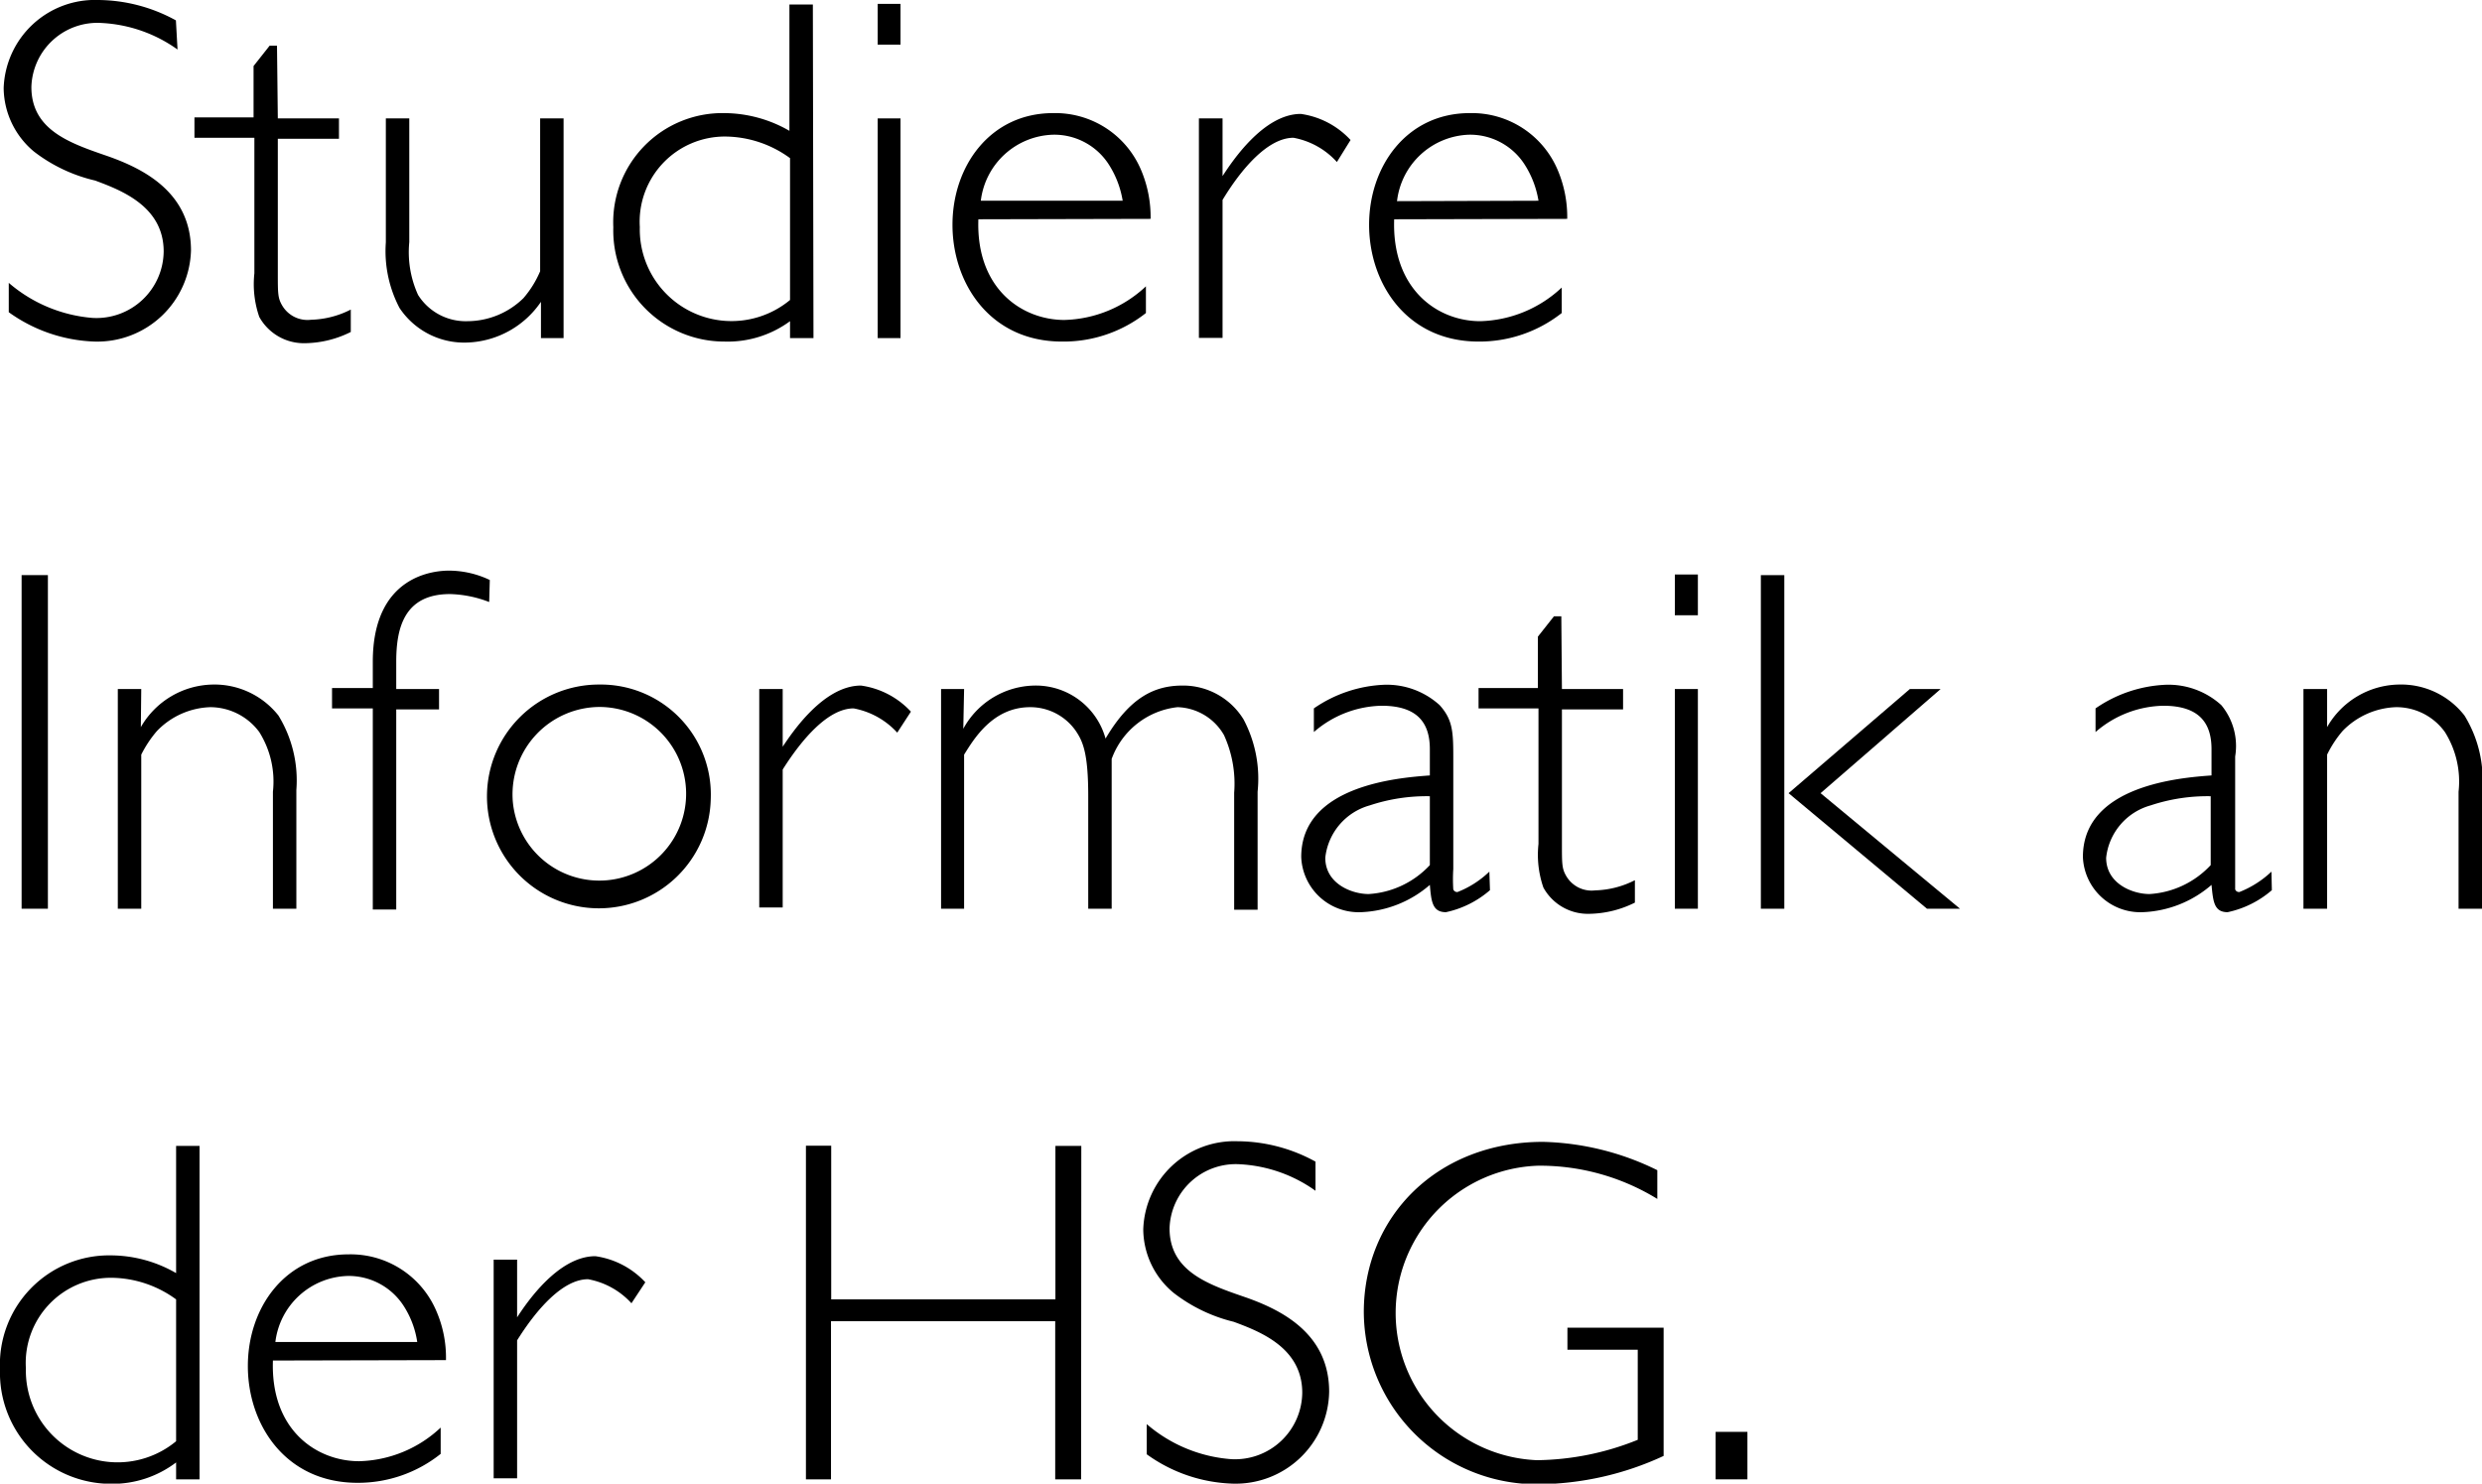 <svg xmlns="http://www.w3.org/2000/svg" width="121.77" height="72.8" viewBox="0 0 121.77 72.8"><path d="M268.17,53.67a7,7,0,0,0-3.69-1.3A3.24,3.24,0,0,0,261,55.51c0,2.09,1.85,2.74,3.65,3.36s4.18,1.78,4.18,4.66A4.6,4.6,0,0,1,264.09,68a7.64,7.64,0,0,1-4.2-1.44V65.12A7.18,7.18,0,0,0,264,66.84a3.3,3.3,0,0,0,3.49-3.26c0-2.21-2.07-3-3.36-3.48a7.79,7.79,0,0,1-3-1.42,4.1,4.1,0,0,1-1.49-3.12,4.48,4.48,0,0,1,4.64-4.32,8,8,0,0,1,3.81,1Z" transform="translate(-259.46 -51.24)"/><path d="M273.09,57.05h3v1h-3v6.6c0,1,0,1.22.22,1.59a1.44,1.44,0,0,0,1.41.69,4.54,4.54,0,0,0,1.95-.5v1.1a5.15,5.15,0,0,1-2.23.55,2.5,2.5,0,0,1-2.26-1.29,4.92,4.92,0,0,1-.24-2.14V58H269v-1h2.9V54.48l.79-1h.36Z" transform="translate(-259.46 -51.24)"/><path d="M287.11,67.83H286V66.05a4.56,4.56,0,0,1-3.68,2,3.81,3.81,0,0,1-3.26-1.7,6,6,0,0,1-.67-3.22V57.05h1.15v6.07a5.06,5.06,0,0,0,.43,2.59A2.76,2.76,0,0,0,282.4,67a3.94,3.94,0,0,0,2.74-1.13,5,5,0,0,0,.82-1.32V57.05h1.15Z" transform="translate(-259.46 -51.24)"/><path d="M299.37,67.83h-1.15V67A5.16,5.16,0,0,1,295,68a5.45,5.45,0,0,1-5.45-5.61,5.36,5.36,0,0,1,5.45-5.6,6.44,6.44,0,0,1,3.19.87V51.46h1.15ZM298.22,59a5.45,5.45,0,0,0-3.14-1.06,4.18,4.18,0,0,0-4.23,4.44,4.5,4.5,0,0,0,7.37,3.58Z" transform="translate(-259.46 -51.24)"/><path d="M303.64,53.43h-1.12v-2h1.12Zm0,14.4h-1.12V57.05h1.12Z" transform="translate(-259.46 -51.24)"/><path d="M307.46,62c-.12,3.43,2.16,4.94,4.22,4.94a6.06,6.06,0,0,0,4-1.65V66.6A6.52,6.52,0,0,1,311.56,68c-3.52,0-5.37-2.85-5.37-5.73s1.85-5.48,4.94-5.48a4.57,4.57,0,0,1,4.32,2.81,5.9,5.9,0,0,1,.46,2.38Zm7.08-.91a4.68,4.68,0,0,0-.65-1.73,3.18,3.18,0,0,0-2.76-1.51,3.68,3.68,0,0,0-3.55,3.24Z" transform="translate(-259.46 -51.24)"/><path d="M325.05,59.19A3.79,3.79,0,0,0,322.92,58c-1.25,0-2.55,1.51-3.48,3.05v6.77h-1.16V57.05h1.16v2.83c.45-.69,2-3.05,3.84-3.05a4.1,4.1,0,0,1,2.44,1.28Z" transform="translate(-259.46 -51.24)"/><path d="M327.86,62C327.74,65.45,330,67,332.08,67a6.06,6.06,0,0,0,4-1.65V66.6A6.52,6.52,0,0,1,332,68c-3.52,0-5.37-2.85-5.37-5.73s1.85-5.48,4.94-5.48a4.57,4.57,0,0,1,4.32,2.81,5.9,5.9,0,0,1,.46,2.38Zm7.08-.91a4.68,4.68,0,0,0-.65-1.73,3.18,3.18,0,0,0-2.76-1.51A3.68,3.68,0,0,0,328,61.11Z" transform="translate(-259.46 -51.24)"/><path d="M261.81,95.83h-1.29V79.46h1.29Z" transform="translate(-259.46 -51.24)"/><path d="M266.37,86.92a4.15,4.15,0,0,1,3.53-2.09,4,4,0,0,1,3.22,1.52A6.08,6.08,0,0,1,274,90v5.83h-1.15V90.09a4.57,4.57,0,0,0-.67-2.93,3,3,0,0,0-2.4-1.22,3.8,3.8,0,0,0-2.62,1.17,5.64,5.64,0,0,0-.77,1.16v7.56h-1.15V85.05h1.15Z" transform="translate(-259.46 -51.24)"/><path d="M283.46,80.78a5.72,5.72,0,0,0-1.92-.39c-2.26,0-2.64,1.68-2.64,3.32v1.34H281v1H278.9v9.82h-1.15V86h-2v-1h2V83.71c0-4.28,3.07-4.47,3.74-4.47a4.68,4.68,0,0,1,2,.46Z" transform="translate(-259.46 -51.24)"/><path d="M294.33,90.45a5.49,5.49,0,1,1-5.47-5.62A5.4,5.4,0,0,1,294.33,90.45Zm-9.72,0a4.26,4.26,0,1,0,4.25-4.52A4.29,4.29,0,0,0,284.61,90.43Z" transform="translate(-259.46 -51.24)"/><path d="M303.48,87.19A3.85,3.85,0,0,0,301.34,86c-1.25,0-2.54,1.51-3.48,3v6.77h-1.15V85.05h1.15v2.83c.46-.69,2-3,3.84-3a4.1,4.1,0,0,1,2.45,1.28Z" transform="translate(-259.46 -51.24)"/><path d="M306.72,87a4.05,4.05,0,0,1,3.5-2.12,3.55,3.55,0,0,1,3.48,2.6c1.18-2,2.38-2.6,3.77-2.6a3.48,3.48,0,0,1,3,1.66,6.21,6.21,0,0,1,.69,3.55v5.79h-1.15V90.14a5.74,5.74,0,0,0-.5-2.83,2.72,2.72,0,0,0-2.28-1.37A3.89,3.89,0,0,0,314,88.48v7.35h-1.15V90.31c0-2.12-.26-2.69-.62-3.22A2.72,2.72,0,0,0,310,85.94c-1.83,0-2.76,1.56-3.24,2.33v7.56h-1.13V85.05h1.13Z" transform="translate(-259.46 -51.24)"/><path d="M332.56,94.92A4.83,4.83,0,0,1,330.4,96c-.67,0-.72-.53-.79-1.34A5.46,5.46,0,0,1,326.23,96a2.82,2.82,0,0,1-2.93-2.71c0-3.53,4.82-3.89,6.31-4V88c0-1.25-.57-2.13-2.37-2.13a5.22,5.22,0,0,0-3.32,1.29V86a6.54,6.54,0,0,1,3.46-1.16,3.86,3.86,0,0,1,2.71,1c.63.7.67,1.28.67,2.52v5.52a7.84,7.84,0,0,0,0,1,.2.2,0,0,0,.21.13,4.75,4.75,0,0,0,1.56-1Zm-2.95-4.61a8.86,8.86,0,0,0-2.95.45,3,3,0,0,0-2.18,2.57c0,1.27,1.29,1.78,2.13,1.78a4.47,4.47,0,0,0,3-1.42Z" transform="translate(-259.46 -51.24)"/><path d="M336.09,85.05h3v1h-3v6.6c0,1,0,1.22.22,1.59a1.44,1.44,0,0,0,1.41.69,4.54,4.54,0,0,0,1.95-.5v1.1a5.16,5.16,0,0,1-2.24.55,2.49,2.49,0,0,1-2.25-1.29,4.92,4.92,0,0,1-.24-2.14V86H332v-1h2.91V82.48l.79-1h.36Z" transform="translate(-259.46 -51.24)"/><path d="M342.76,81.43h-1.13v-2h1.13Zm0,14.4h-1.13V85.05h1.13Z" transform="translate(-259.46 -51.24)"/><path d="M347,95.83h-1.15V79.46H347Zm1.78-5.67,6.84,5.67H354l-6.79-5.67,5.95-5.11h1.51Z" transform="translate(-259.46 -51.24)"/><path d="M370.92,94.92A4.85,4.85,0,0,1,368.75,96c-.67,0-.71-.53-.79-1.34A5.46,5.46,0,0,1,364.58,96a2.82,2.82,0,0,1-2.93-2.71c0-3.53,4.82-3.89,6.31-4V88c0-1.25-.57-2.13-2.37-2.13a5.22,5.22,0,0,0-3.32,1.29V86a6.54,6.54,0,0,1,3.46-1.16,3.86,3.86,0,0,1,2.71,1,3.14,3.14,0,0,1,.68,2.52v5.52c0,.32,0,.89,0,1a.2.2,0,0,0,.21.13,4.89,4.89,0,0,0,1.57-1Zm-3-4.61a8.86,8.86,0,0,0-2.95.45,3,3,0,0,0-2.18,2.57c0,1.27,1.29,1.78,2.13,1.78a4.47,4.47,0,0,0,3-1.42Z" transform="translate(-259.46 -51.24)"/><path d="M373.63,86.92a4.13,4.13,0,0,1,3.52-2.09,3.94,3.94,0,0,1,3.22,1.52,6,6,0,0,1,.87,3.65v5.83h-1.16V90.09a4.57,4.57,0,0,0-.67-2.93,2.93,2.93,0,0,0-2.4-1.22,3.82,3.82,0,0,0-2.62,1.17,5.54,5.54,0,0,0-.76,1.16v7.56h-1.16V85.05h1.16Z" transform="translate(-259.46 -51.24)"/><path d="M269.25,123.83H268.1V123a5.16,5.16,0,0,1-3.19,1.05,5.45,5.45,0,0,1-5.45-5.61,5.36,5.36,0,0,1,5.45-5.6,6.44,6.44,0,0,1,3.19.87v-6.24h1.15ZM268.1,115a5.45,5.45,0,0,0-3.14-1.06,4.18,4.18,0,0,0-4.23,4.44,4.5,4.5,0,0,0,7.37,3.58Z" transform="translate(-259.46 -51.24)"/><path d="M272.85,118c-.12,3.43,2.16,4.94,4.23,4.94a6.05,6.05,0,0,0,4-1.65v1.29A6.49,6.49,0,0,1,277,124c-3.53,0-5.38-2.85-5.38-5.73s1.85-5.48,4.94-5.48a4.57,4.57,0,0,1,4.32,2.81,5.74,5.74,0,0,1,.46,2.38Zm7.08-.91a4.47,4.47,0,0,0-.64-1.73,3.21,3.21,0,0,0-2.77-1.51,3.68,3.68,0,0,0-3.55,3.24Z" transform="translate(-259.46 -51.24)"/><path d="M290.44,115.19a3.79,3.79,0,0,0-2.13-1.18c-1.25,0-2.55,1.51-3.48,3v6.77h-1.15V113.05h1.15v2.83c.45-.69,2-3,3.84-3a4.13,4.13,0,0,1,2.45,1.28Z" transform="translate(-259.46 -51.24)"/><path d="M312.5,123.83h-1.27v-7.76h-11v7.76H299V107.46h1.24V115h11v-7.53h1.27Z" transform="translate(-259.46 -51.24)"/><path d="M324,109.67a7,7,0,0,0-3.7-1.3,3.25,3.25,0,0,0-3.46,3.14c0,2.09,1.85,2.74,3.65,3.36s4.18,1.78,4.18,4.66a4.59,4.59,0,0,1-4.75,4.51,7.59,7.59,0,0,1-4.2-1.44v-1.48a7.16,7.16,0,0,0,4.15,1.72,3.3,3.3,0,0,0,3.48-3.26c0-2.21-2.07-3-3.36-3.48a7.8,7.8,0,0,1-2.95-1.42,4.07,4.07,0,0,1-1.49-3.12,4.47,4.47,0,0,1,4.63-4.32,8,8,0,0,1,3.82,1Z" transform="translate(-259.46 -51.24)"/><path d="M340.77,110.07a11,11,0,0,0-5.85-1.63,7.23,7.23,0,0,0-.05,14.45,13.56,13.56,0,0,0,4.94-1v-4.42h-3.45v-1.08h4.72v6.29a14.85,14.85,0,0,1-6.16,1.39,8.49,8.49,0,0,1-8.55-8.45c0-4.68,3.6-8.35,8.79-8.35a13.36,13.36,0,0,1,5.61,1.39Z" transform="translate(-259.46 -51.24)"/><path d="M345.19,123.83h-1.56V121.5h1.56Z" transform="translate(-259.46 -51.24)"/></svg>